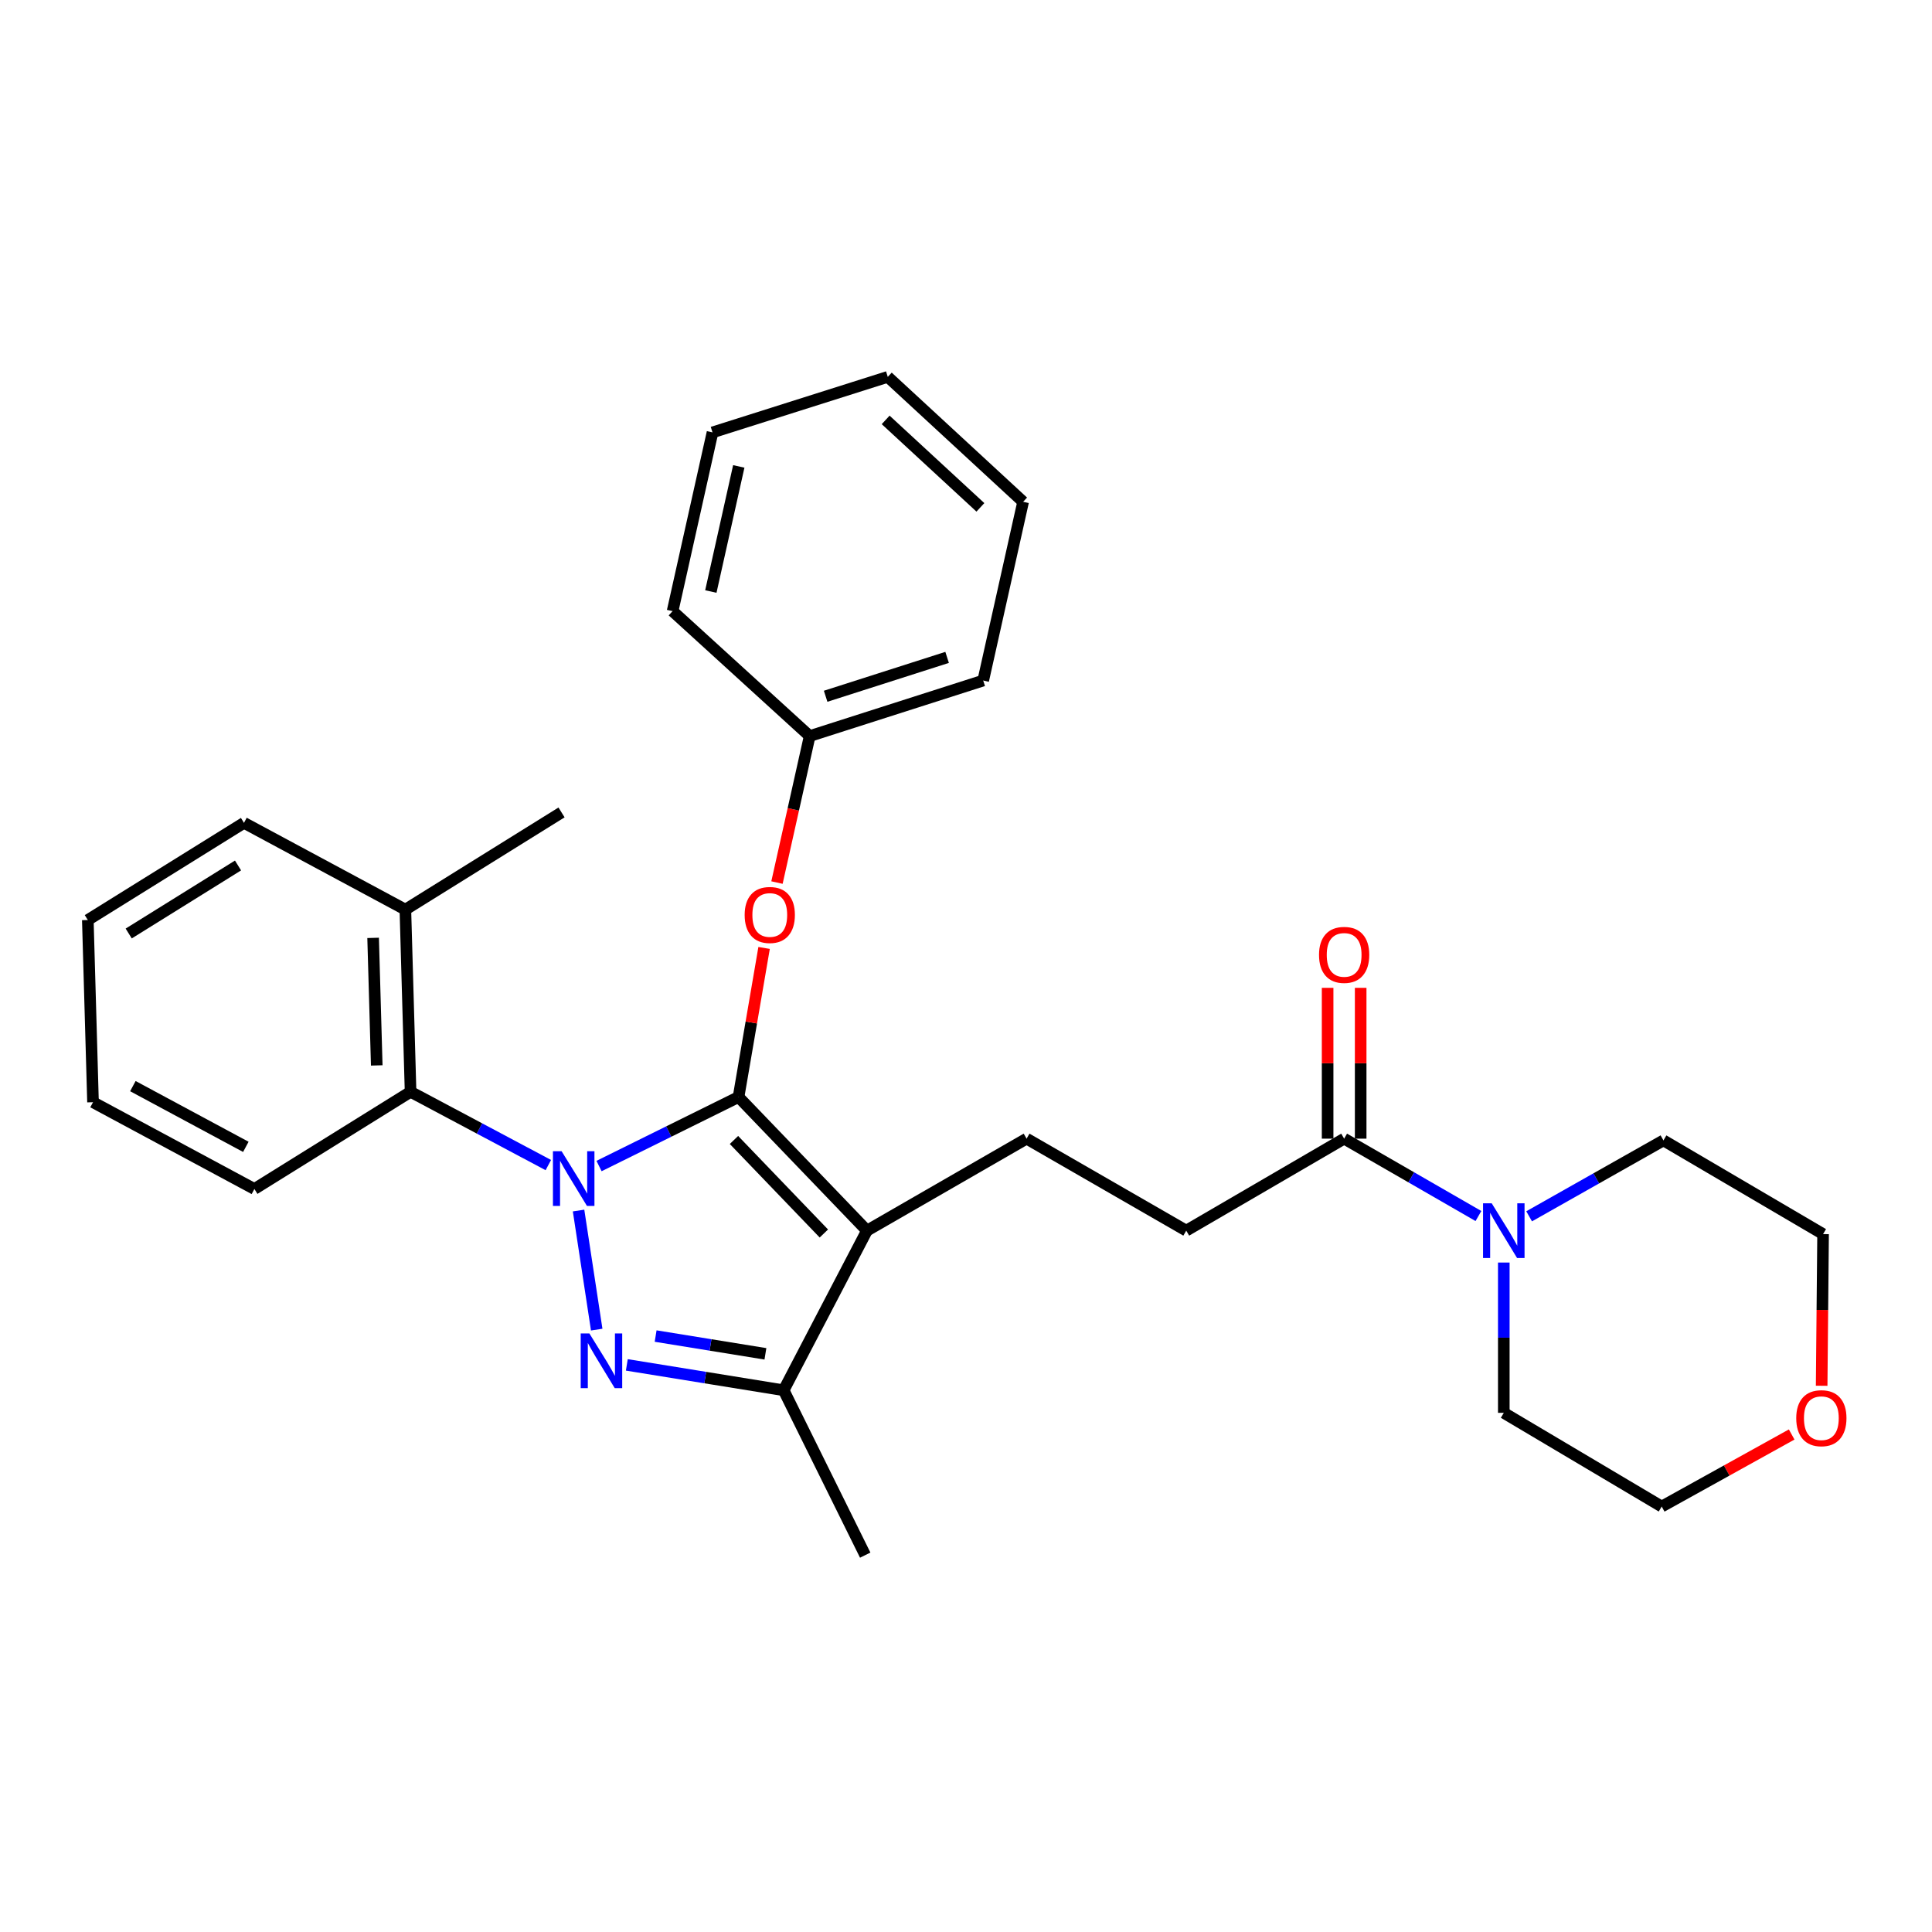 <?xml version='1.0' encoding='iso-8859-1'?>
<svg version='1.1' baseProfile='full'
              xmlns='http://www.w3.org/2000/svg'
                      xmlns:rdkit='http://www.rdkit.org/xml'
                      xmlns:xlink='http://www.w3.org/1999/xlink'
                  xml:space='preserve'
width='1000px' height='1000px' viewBox='0 0 1000 1000'>
<!-- END OF HEADER -->
<rect style='opacity:1.0;fill:#FFFFFF;stroke:none' width='1000' height='1000' x='0' y='0'> </rect>
<path class='bond-0' d='M 927.367,742.488 L 893.731,761.136' style='fill:none;fill-rule:evenodd;stroke:#FF0000;stroke-width:6px;stroke-linecap:butt;stroke-linejoin:miter;stroke-opacity:1' />
<path class='bond-0' d='M 893.731,761.136 L 860.094,779.784' style='fill:none;fill-rule:evenodd;stroke:#000000;stroke-width:6px;stroke-linecap:butt;stroke-linejoin:miter;stroke-opacity:1' />
<path class='bond-1' d='M 942.886,717.271 L 943.254,678.021' style='fill:none;fill-rule:evenodd;stroke:#FF0000;stroke-width:6px;stroke-linecap:butt;stroke-linejoin:miter;stroke-opacity:1' />
<path class='bond-1' d='M 943.254,678.021 L 943.623,638.77' style='fill:none;fill-rule:evenodd;stroke:#000000;stroke-width:6px;stroke-linecap:butt;stroke-linejoin:miter;stroke-opacity:1' />
<path class='bond-2' d='M 695.727,589.364 L 730.483,609.388' style='fill:none;fill-rule:evenodd;stroke:#000000;stroke-width:6px;stroke-linecap:butt;stroke-linejoin:miter;stroke-opacity:1' />
<path class='bond-2' d='M 730.483,609.388 L 765.238,629.413' style='fill:none;fill-rule:evenodd;stroke:#0000FF;stroke-width:6px;stroke-linecap:butt;stroke-linejoin:miter;stroke-opacity:1' />
<path class='bond-3' d='M 704.282,589.364 L 704.282,550.334' style='fill:none;fill-rule:evenodd;stroke:#000000;stroke-width:6px;stroke-linecap:butt;stroke-linejoin:miter;stroke-opacity:1' />
<path class='bond-3' d='M 704.282,550.334 L 704.282,511.304' style='fill:none;fill-rule:evenodd;stroke:#FF0000;stroke-width:6px;stroke-linecap:butt;stroke-linejoin:miter;stroke-opacity:1' />
<path class='bond-3' d='M 687.173,589.364 L 687.173,550.334' style='fill:none;fill-rule:evenodd;stroke:#000000;stroke-width:6px;stroke-linecap:butt;stroke-linejoin:miter;stroke-opacity:1' />
<path class='bond-3' d='M 687.173,550.334 L 687.173,511.304' style='fill:none;fill-rule:evenodd;stroke:#FF0000;stroke-width:6px;stroke-linecap:butt;stroke-linejoin:miter;stroke-opacity:1' />
<path class='bond-4' d='M 695.727,589.364 L 613.995,636.974' style='fill:none;fill-rule:evenodd;stroke:#000000;stroke-width:6px;stroke-linecap:butt;stroke-linejoin:miter;stroke-opacity:1' />
<path class='bond-5' d='M 778.362,653.492 L 778.362,692.386' style='fill:none;fill-rule:evenodd;stroke:#0000FF;stroke-width:6px;stroke-linecap:butt;stroke-linejoin:miter;stroke-opacity:1' />
<path class='bond-5' d='M 778.362,692.386 L 778.362,731.281' style='fill:none;fill-rule:evenodd;stroke:#000000;stroke-width:6px;stroke-linecap:butt;stroke-linejoin:miter;stroke-opacity:1' />
<path class='bond-6' d='M 791.475,629.562 L 826.236,609.915' style='fill:none;fill-rule:evenodd;stroke:#0000FF;stroke-width:6px;stroke-linecap:butt;stroke-linejoin:miter;stroke-opacity:1' />
<path class='bond-6' d='M 826.236,609.915 L 860.997,590.267' style='fill:none;fill-rule:evenodd;stroke:#000000;stroke-width:6px;stroke-linecap:butt;stroke-linejoin:miter;stroke-opacity:1' />
<path class='bond-7' d='M 860.997,590.267 L 943.623,638.77' style='fill:none;fill-rule:evenodd;stroke:#000000;stroke-width:6px;stroke-linecap:butt;stroke-linejoin:miter;stroke-opacity:1' />
<path class='bond-8' d='M 531.36,589.364 L 613.995,636.974' style='fill:none;fill-rule:evenodd;stroke:#000000;stroke-width:6px;stroke-linecap:butt;stroke-linejoin:miter;stroke-opacity:1' />
<path class='bond-9' d='M 531.36,589.364 L 448.735,636.974' style='fill:none;fill-rule:evenodd;stroke:#000000;stroke-width:6px;stroke-linecap:butt;stroke-linejoin:miter;stroke-opacity:1' />
<path class='bond-10' d='M 283.812,603.043 L 248.162,584.08' style='fill:none;fill-rule:evenodd;stroke:#0000FF;stroke-width:6px;stroke-linecap:butt;stroke-linejoin:miter;stroke-opacity:1' />
<path class='bond-10' d='M 248.162,584.08 L 212.511,565.118' style='fill:none;fill-rule:evenodd;stroke:#000000;stroke-width:6px;stroke-linecap:butt;stroke-linejoin:miter;stroke-opacity:1' />
<path class='bond-11' d='M 310.063,603.537 L 346.165,585.677' style='fill:none;fill-rule:evenodd;stroke:#0000FF;stroke-width:6px;stroke-linecap:butt;stroke-linejoin:miter;stroke-opacity:1' />
<path class='bond-11' d='M 346.165,585.677 L 382.268,567.817' style='fill:none;fill-rule:evenodd;stroke:#000000;stroke-width:6px;stroke-linecap:butt;stroke-linejoin:miter;stroke-opacity:1' />
<path class='bond-12' d='M 299.464,626.573 L 308.857,688.208' style='fill:none;fill-rule:evenodd;stroke:#0000FF;stroke-width:6px;stroke-linecap:butt;stroke-linejoin:miter;stroke-opacity:1' />
<path class='bond-13' d='M 382.268,567.817 L 388.881,529.235' style='fill:none;fill-rule:evenodd;stroke:#000000;stroke-width:6px;stroke-linecap:butt;stroke-linejoin:miter;stroke-opacity:1' />
<path class='bond-13' d='M 388.881,529.235 L 395.495,490.653' style='fill:none;fill-rule:evenodd;stroke:#FF0000;stroke-width:6px;stroke-linecap:butt;stroke-linejoin:miter;stroke-opacity:1' />
<path class='bond-14' d='M 382.268,567.817 L 448.735,636.974' style='fill:none;fill-rule:evenodd;stroke:#000000;stroke-width:6px;stroke-linecap:butt;stroke-linejoin:miter;stroke-opacity:1' />
<path class='bond-14' d='M 379.902,590.046 L 426.43,638.456' style='fill:none;fill-rule:evenodd;stroke:#000000;stroke-width:6px;stroke-linecap:butt;stroke-linejoin:miter;stroke-opacity:1' />
<path class='bond-15' d='M 448.735,636.974 L 405.621,719.599' style='fill:none;fill-rule:evenodd;stroke:#000000;stroke-width:6px;stroke-linecap:butt;stroke-linejoin:miter;stroke-opacity:1' />
<path class='bond-16' d='M 405.621,719.599 L 365.032,713.03' style='fill:none;fill-rule:evenodd;stroke:#000000;stroke-width:6px;stroke-linecap:butt;stroke-linejoin:miter;stroke-opacity:1' />
<path class='bond-16' d='M 365.032,713.03 L 324.442,706.46' style='fill:none;fill-rule:evenodd;stroke:#0000FF;stroke-width:6px;stroke-linecap:butt;stroke-linejoin:miter;stroke-opacity:1' />
<path class='bond-16' d='M 396.178,700.74 L 367.765,696.141' style='fill:none;fill-rule:evenodd;stroke:#000000;stroke-width:6px;stroke-linecap:butt;stroke-linejoin:miter;stroke-opacity:1' />
<path class='bond-16' d='M 367.765,696.141 L 339.353,691.542' style='fill:none;fill-rule:evenodd;stroke:#0000FF;stroke-width:6px;stroke-linecap:butt;stroke-linejoin:miter;stroke-opacity:1' />
<path class='bond-17' d='M 405.621,719.599 L 447.832,804.934' style='fill:none;fill-rule:evenodd;stroke:#000000;stroke-width:6px;stroke-linecap:butt;stroke-linejoin:miter;stroke-opacity:1' />
<path class='bond-18' d='M 402.161,456.811 L 410.625,418.9' style='fill:none;fill-rule:evenodd;stroke:#FF0000;stroke-width:6px;stroke-linecap:butt;stroke-linejoin:miter;stroke-opacity:1' />
<path class='bond-18' d='M 410.625,418.9 L 419.089,380.99' style='fill:none;fill-rule:evenodd;stroke:#000000;stroke-width:6px;stroke-linecap:butt;stroke-linejoin:miter;stroke-opacity:1' />
<path class='bond-19' d='M 529.564,259.737 L 459.513,195.066' style='fill:none;fill-rule:evenodd;stroke:#000000;stroke-width:6px;stroke-linecap:butt;stroke-linejoin:miter;stroke-opacity:1' />
<path class='bond-19' d='M 507.451,262.607 L 458.416,217.338' style='fill:none;fill-rule:evenodd;stroke:#000000;stroke-width:6px;stroke-linecap:butt;stroke-linejoin:miter;stroke-opacity:1' />
<path class='bond-20' d='M 529.564,259.737 L 508.91,352.247' style='fill:none;fill-rule:evenodd;stroke:#000000;stroke-width:6px;stroke-linecap:butt;stroke-linejoin:miter;stroke-opacity:1' />
<path class='bond-21' d='M 459.513,195.066 L 368.79,223.809' style='fill:none;fill-rule:evenodd;stroke:#000000;stroke-width:6px;stroke-linecap:butt;stroke-linejoin:miter;stroke-opacity:1' />
<path class='bond-22' d='M 368.79,223.809 L 348.136,316.319' style='fill:none;fill-rule:evenodd;stroke:#000000;stroke-width:6px;stroke-linecap:butt;stroke-linejoin:miter;stroke-opacity:1' />
<path class='bond-22' d='M 382.389,241.413 L 367.931,306.171' style='fill:none;fill-rule:evenodd;stroke:#000000;stroke-width:6px;stroke-linecap:butt;stroke-linejoin:miter;stroke-opacity:1' />
<path class='bond-23' d='M 212.511,565.118 L 209.821,470.811' style='fill:none;fill-rule:evenodd;stroke:#000000;stroke-width:6px;stroke-linecap:butt;stroke-linejoin:miter;stroke-opacity:1' />
<path class='bond-23' d='M 195.006,551.459 L 193.123,485.444' style='fill:none;fill-rule:evenodd;stroke:#000000;stroke-width:6px;stroke-linecap:butt;stroke-linejoin:miter;stroke-opacity:1' />
<path class='bond-24' d='M 212.511,565.118 L 131.673,615.417' style='fill:none;fill-rule:evenodd;stroke:#000000;stroke-width:6px;stroke-linecap:butt;stroke-linejoin:miter;stroke-opacity:1' />
<path class='bond-25' d='M 209.821,470.811 L 290.651,420.511' style='fill:none;fill-rule:evenodd;stroke:#000000;stroke-width:6px;stroke-linecap:butt;stroke-linejoin:miter;stroke-opacity:1' />
<path class='bond-26' d='M 209.821,470.811 L 126.284,425.9' style='fill:none;fill-rule:evenodd;stroke:#000000;stroke-width:6px;stroke-linecap:butt;stroke-linejoin:miter;stroke-opacity:1' />
<path class='bond-27' d='M 131.673,615.417 L 48.144,570.507' style='fill:none;fill-rule:evenodd;stroke:#000000;stroke-width:6px;stroke-linecap:butt;stroke-linejoin:miter;stroke-opacity:1' />
<path class='bond-27' d='M 127.245,593.612 L 68.776,562.175' style='fill:none;fill-rule:evenodd;stroke:#000000;stroke-width:6px;stroke-linecap:butt;stroke-linejoin:miter;stroke-opacity:1' />
<path class='bond-28' d='M 126.284,425.9 L 45.455,476.2' style='fill:none;fill-rule:evenodd;stroke:#000000;stroke-width:6px;stroke-linecap:butt;stroke-linejoin:miter;stroke-opacity:1' />
<path class='bond-28' d='M 123.199,447.971 L 66.618,483.181' style='fill:none;fill-rule:evenodd;stroke:#000000;stroke-width:6px;stroke-linecap:butt;stroke-linejoin:miter;stroke-opacity:1' />
<path class='bond-29' d='M 48.144,570.507 L 45.455,476.2' style='fill:none;fill-rule:evenodd;stroke:#000000;stroke-width:6px;stroke-linecap:butt;stroke-linejoin:miter;stroke-opacity:1' />
<path class='bond-30' d='M 348.136,316.319 L 419.089,380.99' style='fill:none;fill-rule:evenodd;stroke:#000000;stroke-width:6px;stroke-linecap:butt;stroke-linejoin:miter;stroke-opacity:1' />
<path class='bond-31' d='M 419.089,380.99 L 508.91,352.247' style='fill:none;fill-rule:evenodd;stroke:#000000;stroke-width:6px;stroke-linecap:butt;stroke-linejoin:miter;stroke-opacity:1' />
<path class='bond-31' d='M 427.348,360.384 L 490.222,340.264' style='fill:none;fill-rule:evenodd;stroke:#000000;stroke-width:6px;stroke-linecap:butt;stroke-linejoin:miter;stroke-opacity:1' />
<path class='bond-32' d='M 778.362,731.281 L 860.094,779.784' style='fill:none;fill-rule:evenodd;stroke:#000000;stroke-width:6px;stroke-linecap:butt;stroke-linejoin:miter;stroke-opacity:1' />
<path  class='atom-0' d='M 929.729 734.051
Q 929.729 727.251, 933.089 723.451
Q 936.449 719.651, 942.729 719.651
Q 949.009 719.651, 952.369 723.451
Q 955.729 727.251, 955.729 734.051
Q 955.729 740.931, 952.329 744.851
Q 948.929 748.731, 942.729 748.731
Q 936.489 748.731, 933.089 744.851
Q 929.729 740.971, 929.729 734.051
M 942.729 745.531
Q 947.049 745.531, 949.369 742.651
Q 951.729 739.731, 951.729 734.051
Q 951.729 728.491, 949.369 725.691
Q 947.049 722.851, 942.729 722.851
Q 938.409 722.851, 936.049 725.651
Q 933.729 728.451, 933.729 734.051
Q 933.729 739.771, 936.049 742.651
Q 938.409 745.531, 942.729 745.531
' fill='#FF0000'/>
<path  class='atom-2' d='M 772.102 622.814
L 781.382 637.814
Q 782.302 639.294, 783.782 641.974
Q 785.262 644.654, 785.342 644.814
L 785.342 622.814
L 789.102 622.814
L 789.102 651.134
L 785.222 651.134
L 775.262 634.734
Q 774.102 632.814, 772.862 630.614
Q 771.662 628.414, 771.302 627.734
L 771.302 651.134
L 767.622 651.134
L 767.622 622.814
L 772.102 622.814
' fill='#0000FF'/>
<path  class='atom-3' d='M 682.727 494.244
Q 682.727 487.444, 686.087 483.644
Q 689.447 479.844, 695.727 479.844
Q 702.007 479.844, 705.367 483.644
Q 708.727 487.444, 708.727 494.244
Q 708.727 501.124, 705.327 505.044
Q 701.927 508.924, 695.727 508.924
Q 689.487 508.924, 686.087 505.044
Q 682.727 501.164, 682.727 494.244
M 695.727 505.724
Q 700.047 505.724, 702.367 502.844
Q 704.727 499.924, 704.727 494.244
Q 704.727 488.684, 702.367 485.884
Q 700.047 483.044, 695.727 483.044
Q 691.407 483.044, 689.047 485.844
Q 686.727 488.644, 686.727 494.244
Q 686.727 499.964, 689.047 502.844
Q 691.407 505.724, 695.727 505.724
' fill='#FF0000'/>
<path  class='atom-7' d='M 290.683 595.868
L 299.963 610.868
Q 300.883 612.348, 302.363 615.028
Q 303.843 617.708, 303.923 617.868
L 303.923 595.868
L 307.683 595.868
L 307.683 624.188
L 303.803 624.188
L 293.843 607.788
Q 292.683 605.868, 291.443 603.668
Q 290.243 601.468, 289.883 600.788
L 289.883 624.188
L 286.203 624.188
L 286.203 595.868
L 290.683 595.868
' fill='#0000FF'/>
<path  class='atom-11' d='M 305.054 690.175
L 314.334 705.175
Q 315.254 706.655, 316.734 709.335
Q 318.214 712.015, 318.294 712.175
L 318.294 690.175
L 322.054 690.175
L 322.054 718.495
L 318.174 718.495
L 308.214 702.095
Q 307.054 700.175, 305.814 697.975
Q 304.614 695.775, 304.254 695.095
L 304.254 718.495
L 300.574 718.495
L 300.574 690.175
L 305.054 690.175
' fill='#0000FF'/>
<path  class='atom-12' d='M 385.435 473.581
Q 385.435 466.781, 388.795 462.981
Q 392.155 459.181, 398.435 459.181
Q 404.715 459.181, 408.075 462.981
Q 411.435 466.781, 411.435 473.581
Q 411.435 480.461, 408.035 484.381
Q 404.635 488.261, 398.435 488.261
Q 392.195 488.261, 388.795 484.381
Q 385.435 480.501, 385.435 473.581
M 398.435 485.061
Q 402.755 485.061, 405.075 482.181
Q 407.435 479.261, 407.435 473.581
Q 407.435 468.021, 405.075 465.221
Q 402.755 462.381, 398.435 462.381
Q 394.115 462.381, 391.755 465.181
Q 389.435 467.981, 389.435 473.581
Q 389.435 479.301, 391.755 482.181
Q 394.115 485.061, 398.435 485.061
' fill='#FF0000'/>
</svg>
